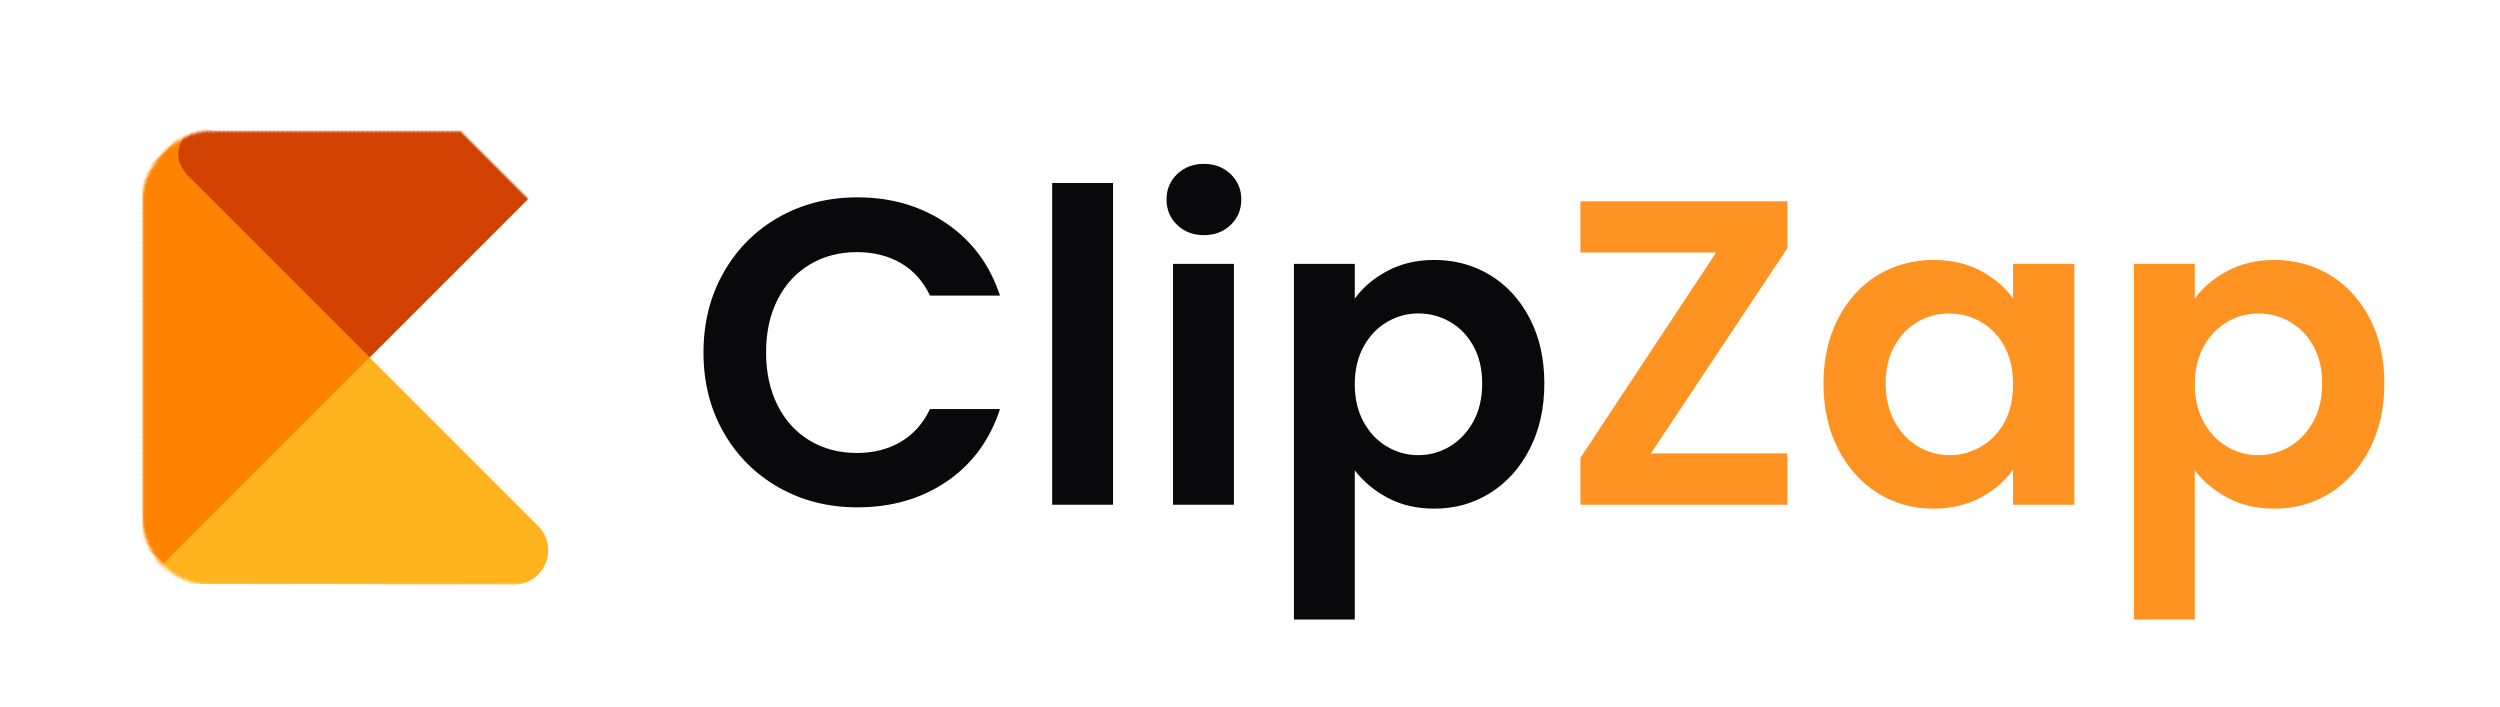 <svg xmlns="http://www.w3.org/2000/svg" xmlns:xlink="http://www.w3.org/1999/xlink" fill="none" version="1.1" viewBox="0 0 837.598 236.712"><defs><clipPath id="master_svg0_120_6920"><rect x="0" y="0" width="837.598" height="236.712" rx="0"/></clipPath><mask id="master_svg1_120_6921" style="mask-type:alpha" maskUnits="objectBoundingBox"><g><rect x="0" y="0" width="837.598" height="236.712" rx="0" fill="#FFFFFF" fillOpacity="1"/></g></mask><mask id="master_svg2_120_6941" style="mask-type:alpha" maskUnits="objectBoundingBox"><g transform="matrix(0.707,-0.707,-0.707,-0.707,197.103,475.848)"><rect x="231.332" y="182.925" width="152.164" height="152.164" rx="22.968" fill="#FFFFFF" fillOpacity="1"/></g></mask></defs><g clip-path="url(#master_svg0_120_6920)" mask="url(#master_svg1_120_6921)"><g><path d="M235.693,118.12Q235.693,103.116,242.466,91.244Q249.24,79.372,260.966,72.744Q272.693,66.116,287.26,66.116Q304.303,66.116,317.122,74.856Q329.941,83.597,335.039,99.037L311.586,99.037Q308.09,91.754,301.754,88.112Q295.417,84.471,287.114,84.471Q278.228,84.471,271.309,88.622Q264.39,92.774,260.529,100.349Q256.669,107.923,256.669,118.12Q256.669,128.171,260.529,135.819Q264.39,143.466,271.309,147.618Q278.228,151.769,287.114,151.769Q295.417,151.769,301.754,148.055Q308.09,144.34,311.586,137.057L335.039,137.057Q329.941,152.643,317.195,161.311Q304.449,169.978,287.26,169.978Q272.693,169.978,260.966,163.35Q249.24,156.722,242.466,144.923Q235.693,133.124,235.693,118.12ZM372.913,61.309L372.913,169.104L352.519,169.104L352.519,61.309L372.913,61.309ZM403.357,78.789Q397.968,78.789,394.399,75.366Q390.83,71.943,390.83,66.845Q390.83,61.746,394.399,58.323Q397.968,54.9,403.357,54.9Q408.747,54.9,412.316,58.323Q415.885,61.746,415.885,66.845Q415.885,71.943,412.316,75.366Q408.747,78.789,403.357,78.789ZM413.409,88.404L413.409,169.104L393.015,169.104L393.015,88.404L413.409,88.404ZM453.905,100.057Q457.838,94.522,464.757,90.807Q471.676,87.093,480.562,87.093Q490.905,87.093,499.281,92.191Q507.657,97.289,512.536,106.685Q517.416,116.08,517.416,128.462Q517.416,140.844,512.536,150.386Q507.657,159.927,499.281,165.171Q490.905,170.415,480.562,170.415Q471.676,170.415,464.903,166.773Q458.129,163.132,453.905,157.596L453.905,207.561L433.511,207.561L433.511,88.404L453.905,88.404L453.905,100.057ZM496.586,128.462Q496.586,121.179,493.599,115.862Q490.613,110.545,485.733,107.778Q480.853,105.01,475.172,105.01Q469.637,105.01,464.757,107.85Q459.877,110.691,456.891,116.08Q453.905,121.47,453.905,128.754Q453.905,136.037,456.891,141.427Q459.877,146.817,464.757,149.657Q469.637,152.498,475.172,152.498Q480.853,152.498,485.733,149.584Q490.613,146.671,493.599,141.281Q496.586,135.891,496.586,128.462Z" fill="#09090B" fillOpacity="1"/><path d="M553.105,151.915L598.845,151.915L598.845,169.104L529.507,169.104L529.507,153.372L574.956,84.616L529.507,84.616L529.507,67.427L598.845,67.427L598.845,83.16L553.105,151.915ZM610.936,128.462Q610.936,116.226,615.816,106.758Q620.696,97.289,629.072,92.191Q637.448,87.093,647.79,87.093Q656.822,87.093,663.595,90.734Q670.369,94.376,674.448,99.912L674.448,88.404L694.987,88.404L694.987,169.104L674.448,169.104L674.448,157.305Q670.515,162.986,663.595,166.7Q656.676,170.415,647.645,170.415Q637.448,170.415,629.072,165.171Q620.696,159.927,615.816,150.386Q610.936,140.844,610.936,128.462ZM674.448,128.754Q674.448,121.325,671.534,116.008Q668.621,110.691,663.668,107.85Q658.715,105.01,653.034,105.01Q647.353,105.01,642.546,107.778Q637.739,110.545,634.753,115.862Q631.767,121.179,631.767,128.462Q631.767,135.746,634.753,141.208Q637.739,146.671,642.619,149.584Q647.499,152.498,653.034,152.498Q658.715,152.498,663.668,149.657Q668.621,146.817,671.534,141.5Q674.448,136.183,674.448,128.754ZM735.337,100.057Q739.27,94.522,746.19,90.807Q753.109,87.093,761.995,87.093Q772.337,87.093,780.713,92.191Q789.089,97.289,793.969,106.685Q798.849,116.08,798.849,128.462Q798.849,140.844,793.969,150.386Q789.089,159.927,780.713,165.171Q772.337,170.415,761.995,170.415Q753.109,170.415,746.335,166.773Q739.562,163.132,735.337,157.596L735.337,207.561L714.944,207.561L714.944,88.404L735.337,88.404L735.337,100.057ZM778.018,128.462Q778.018,121.179,775.032,115.862Q772.046,110.545,767.166,107.778Q762.286,105.01,756.605,105.01Q751.07,105.01,746.19,107.85Q741.31,110.691,738.324,116.08Q735.337,121.47,735.337,128.754Q735.337,136.037,738.324,141.427Q741.31,146.817,746.19,149.657Q751.07,152.498,756.605,152.498Q762.286,152.498,767.166,149.584Q772.046,146.671,775.032,141.281Q778.018,135.891,778.018,128.462Z" fill="#FF9321" fillOpacity="1"/></g><g transform="matrix(0.707,0.707,-0.707,0.707,13.424,-96.946)" mask="url(#master_svg2_120_6941)"><g><path d="M123.697,75.29L231.361,75.29L231.361,-4.649C231.361,-14.88,218.99,-20.004,211.756,-12.77L123.697,75.29Z" fill="#D14200" fillOpacity="1"/></g><g transform="matrix(0.707,-0.707,0.707,0.707,-16.183,107.528)"><rect x="121.706" y="73.298" width="21.533" height="17.226" rx="0" fill="#FF8300" fillOpacity="1"/></g><g><path d="M230.976,182.855L319.315,94.809C326.568,87.58,321.449,75.191,311.208,75.191L230.976,75.191L230.976,182.855Z" fill="#FFB31C" fillOpacity="1"/></g><g><path d="M123.666,75.189L231.33,182.853L231.33,75.189L123.666,75.189Z" fill="#FF8300" fillOpacity="1"/></g><g transform="matrix(0.707,-0.707,0.707,0.707,-8.305,112.673)"><path d="M149.083,74.974C149.083,79.731,146.781,85.621,142.024,85.621C137.267,85.621,131.856,79.731,131.856,74.974C131.856,70.217,135.713,66.361,140.469,66.361C145.226,66.361,149.083,70.217,149.083,74.974Z" fill="#D14200" fillOpacity="1"/></g></g></g></svg>